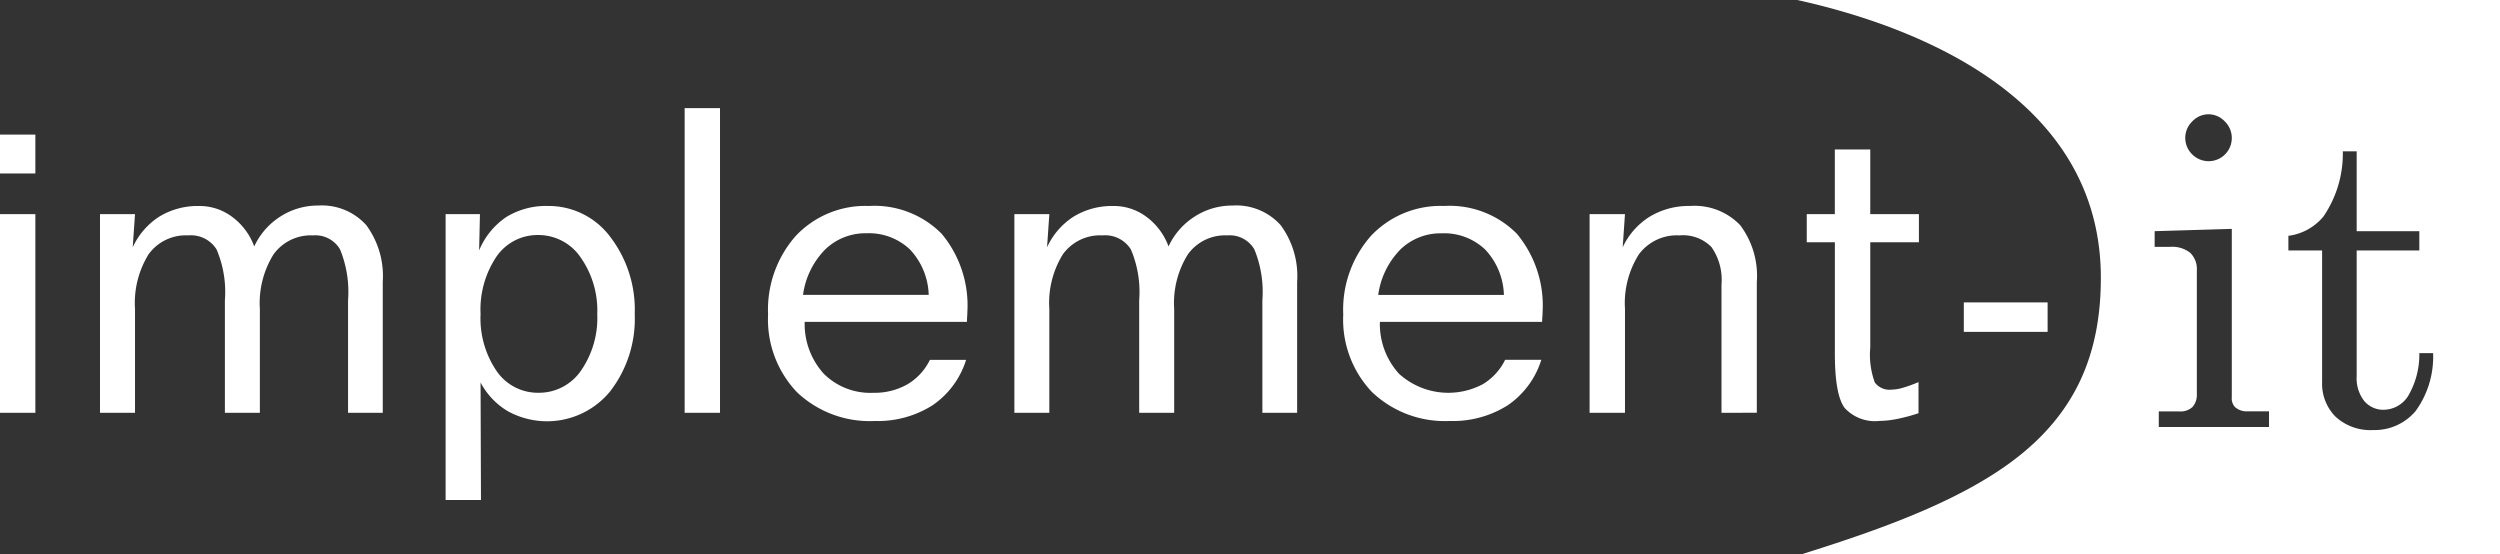 <svg id="implement-IT-Logo" xmlns="http://www.w3.org/2000/svg" width="185" height="41.001" viewBox="0 0 185 41.001">
    <rect x="0" y="0" width="185" height="41.001" fill="#333333" stroke="none"/>
    <path id="IT" d="M52,41H.367c5.983-1.873,12.082-4.058,16.157-7.351,4.052-3.274,5.939-7.434,5.939-13.092C22.464,7,8.39,1.857,0,0H52V41ZM40.369,11.2a8.255,8.255,0,0,1-1.428,4.811,4.012,4.012,0,0,1-2.6,1.439v1.084h2.495v9.73a3.461,3.461,0,0,0,1,2.577,3.814,3.814,0,0,0,2.777.983,3.969,3.969,0,0,0,3.137-1.4,6.834,6.834,0,0,0,1.3-4.293H46.03a6.041,6.041,0,0,1-.857,3.218,2.175,2.175,0,0,1-1.774.974,1.842,1.842,0,0,1-1.439-.641,2.728,2.728,0,0,1-.566-1.85v-9.3H46.03V17.107H41.394V11.2ZM26.75,30.444V31.6h8.157v-1.16H33.285a1.3,1.3,0,0,1-.888-.311.927.927,0,0,1-.244-.725V16.937l-5.709.17v1.159h1.178a2.122,2.122,0,0,1,1.454.443,1.673,1.673,0,0,1,.49,1.306v9.129a1.367,1.367,0,0,1-.314.967,1.309,1.309,0,0,1-.987.334ZM30.423,8.457a1.639,1.639,0,0,0-1.193.527,1.695,1.695,0,0,0-.008,2.437,1.714,1.714,0,0,0,2.931-1.2,1.707,1.707,0,0,0-.521-1.238A1.655,1.655,0,0,0,30.423,8.457Zm-11.9,16.1h-6.2V22.376h6.2v2.181Z" transform="translate(133)" fill="#fff"/>
    <path id="implement" d="M35.591,29H32.975V7.844h2.541l-.061,2.687a5.534,5.534,0,0,1,2.008-2.47,5.626,5.626,0,0,1,3.1-.819A5.685,5.685,0,0,1,45.138,9.5a8.863,8.863,0,0,1,1.832,5.737,8.769,8.769,0,0,1-1.818,5.721,6.03,6.03,0,0,1-7.566,1.475,5.4,5.4,0,0,1-2.024-2.131L35.592,29h0ZM36.74,10.987a7.036,7.036,0,0,0-1.178,4.254,6.923,6.923,0,0,0,1.193,4.224,3.7,3.7,0,0,0,3.087,1.6,3.775,3.775,0,0,0,3.14-1.621,6.841,6.841,0,0,0,1.215-4.2,6.837,6.837,0,0,0-1.238-4.208,3.779,3.779,0,0,0-3.117-1.644A3.689,3.689,0,0,0,36.74,10.987Zm99.765,11.2q-.724-.964-.725-4.007V9.93H133.7V7.844h2.077V3.058H138.4V7.844H142V9.93h-3.6v7.782a5.938,5.938,0,0,0,.338,2.595,1.368,1.368,0,0,0,1.246.526,3.1,3.1,0,0,0,.809-.132,11.021,11.021,0,0,0,1.177-.424v2.3A13.16,13.16,0,0,1,140.4,23a6.867,6.867,0,0,1-1.31.147A3.04,3.04,0,0,1,136.5,22.182Zm-34.97-1.166A7.793,7.793,0,0,1,99.4,15.272a8.244,8.244,0,0,1,2.056-5.822,7.071,7.071,0,0,1,5.41-2.208A7,7,0,0,1,112.25,9.3a8.3,8.3,0,0,1,1.9,5.821c0,.07,0,.175-.015.333s-.016.27-.016.363H102.112a5.474,5.474,0,0,0,1.409,3.836,5.436,5.436,0,0,0,6.188.788,4.28,4.28,0,0,0,1.67-1.814h2.678a6.356,6.356,0,0,1-2.478,3.359,7.579,7.579,0,0,1-4.295,1.166A7.808,7.808,0,0,1,101.535,21.017Zm2.078-10.54a5.921,5.921,0,0,0-1.624,3.344h9.3a5.107,5.107,0,0,0-1.386-3.359,4.4,4.4,0,0,0-3.217-1.2A4.273,4.273,0,0,0,103.613,10.477ZM58.97,21.017a7.8,7.8,0,0,1-2.132-5.745A8.24,8.24,0,0,1,58.893,9.45,7.073,7.073,0,0,1,64.3,7.242,7,7,0,0,1,69.684,9.3a8.292,8.292,0,0,1,1.9,5.821c0,.07-.005.175-.015.333s-.016.27-.016.363H59.547a5.47,5.47,0,0,0,1.409,3.836,4.874,4.874,0,0,0,3.671,1.414,4.923,4.923,0,0,0,2.517-.625,4.279,4.279,0,0,0,1.67-1.814h2.678a6.361,6.361,0,0,1-2.478,3.359,7.581,7.581,0,0,1-4.295,1.166A7.808,7.808,0,0,1,58.97,21.017Zm2.078-10.54a5.912,5.912,0,0,0-1.624,3.344h9.3a5.116,5.116,0,0,0-1.386-3.359,4.406,4.406,0,0,0-3.217-1.2A4.276,4.276,0,0,0,61.048,10.477ZM127.39,22.546V13.064a4.232,4.232,0,0,0-.739-2.779,2.95,2.95,0,0,0-2.371-.866,3.5,3.5,0,0,0-3,1.4,6.732,6.732,0,0,0-1.031,4.037v7.691H117.63V7.844h2.618l-.169,2.455a5.311,5.311,0,0,1,2.008-2.27,5.582,5.582,0,0,1,2.979-.787,4.67,4.67,0,0,1,3.7,1.412,6.225,6.225,0,0,1,1.238,4.208v9.682Zm-33.974,0V14.222a8.3,8.3,0,0,0-.593-3.767,2.11,2.11,0,0,0-1.993-1.036,3.394,3.394,0,0,0-2.925,1.4,6.8,6.8,0,0,0-1.016,4.037v7.691H84.3V14.222a8.038,8.038,0,0,0-.616-3.767,2.239,2.239,0,0,0-2.094-1.036,3.4,3.4,0,0,0-2.932,1.391,6.83,6.83,0,0,0-1.008,4.044v7.691H75.064V7.844h2.587L77.482,10.3A5.32,5.32,0,0,1,79.46,8.022a5.468,5.468,0,0,1,2.948-.778,4.013,4.013,0,0,1,2.44.81,4.743,4.743,0,0,1,1.624,2.184,5.2,5.2,0,0,1,1.939-2.216A5.108,5.108,0,0,1,91.2,7.211a4.413,4.413,0,0,1,3.564,1.444,6.345,6.345,0,0,1,1.224,4.208v9.682Zm-42.752,0V0h2.617V22.546Zm-24.908,0V14.222a8.287,8.287,0,0,0-.593-3.767,2.109,2.109,0,0,0-1.993-1.036,3.4,3.4,0,0,0-2.925,1.4,6.807,6.807,0,0,0-1.015,4.037v7.691H16.642V14.222a8.024,8.024,0,0,0-.617-3.767,2.238,2.238,0,0,0-2.094-1.036A3.4,3.4,0,0,0,11,10.811a6.829,6.829,0,0,0-1.009,4.044v7.691H7.4V7.844H9.991L9.822,10.3A5.326,5.326,0,0,1,11.8,8.022a5.473,5.473,0,0,1,2.948-.778,4.013,4.013,0,0,1,2.44.81,4.743,4.743,0,0,1,1.625,2.184,5.184,5.184,0,0,1,1.939-2.216,5.108,5.108,0,0,1,2.787-.811A4.414,4.414,0,0,1,27.1,8.655a6.35,6.35,0,0,1,1.224,4.208v9.682Zm-23.139,0H0V7.844H2.617v14.7h0Zm0-17.711H0V1.96H2.617V4.833h0Z" transform="translate(0 8)" fill="#fff"/>
</svg>
